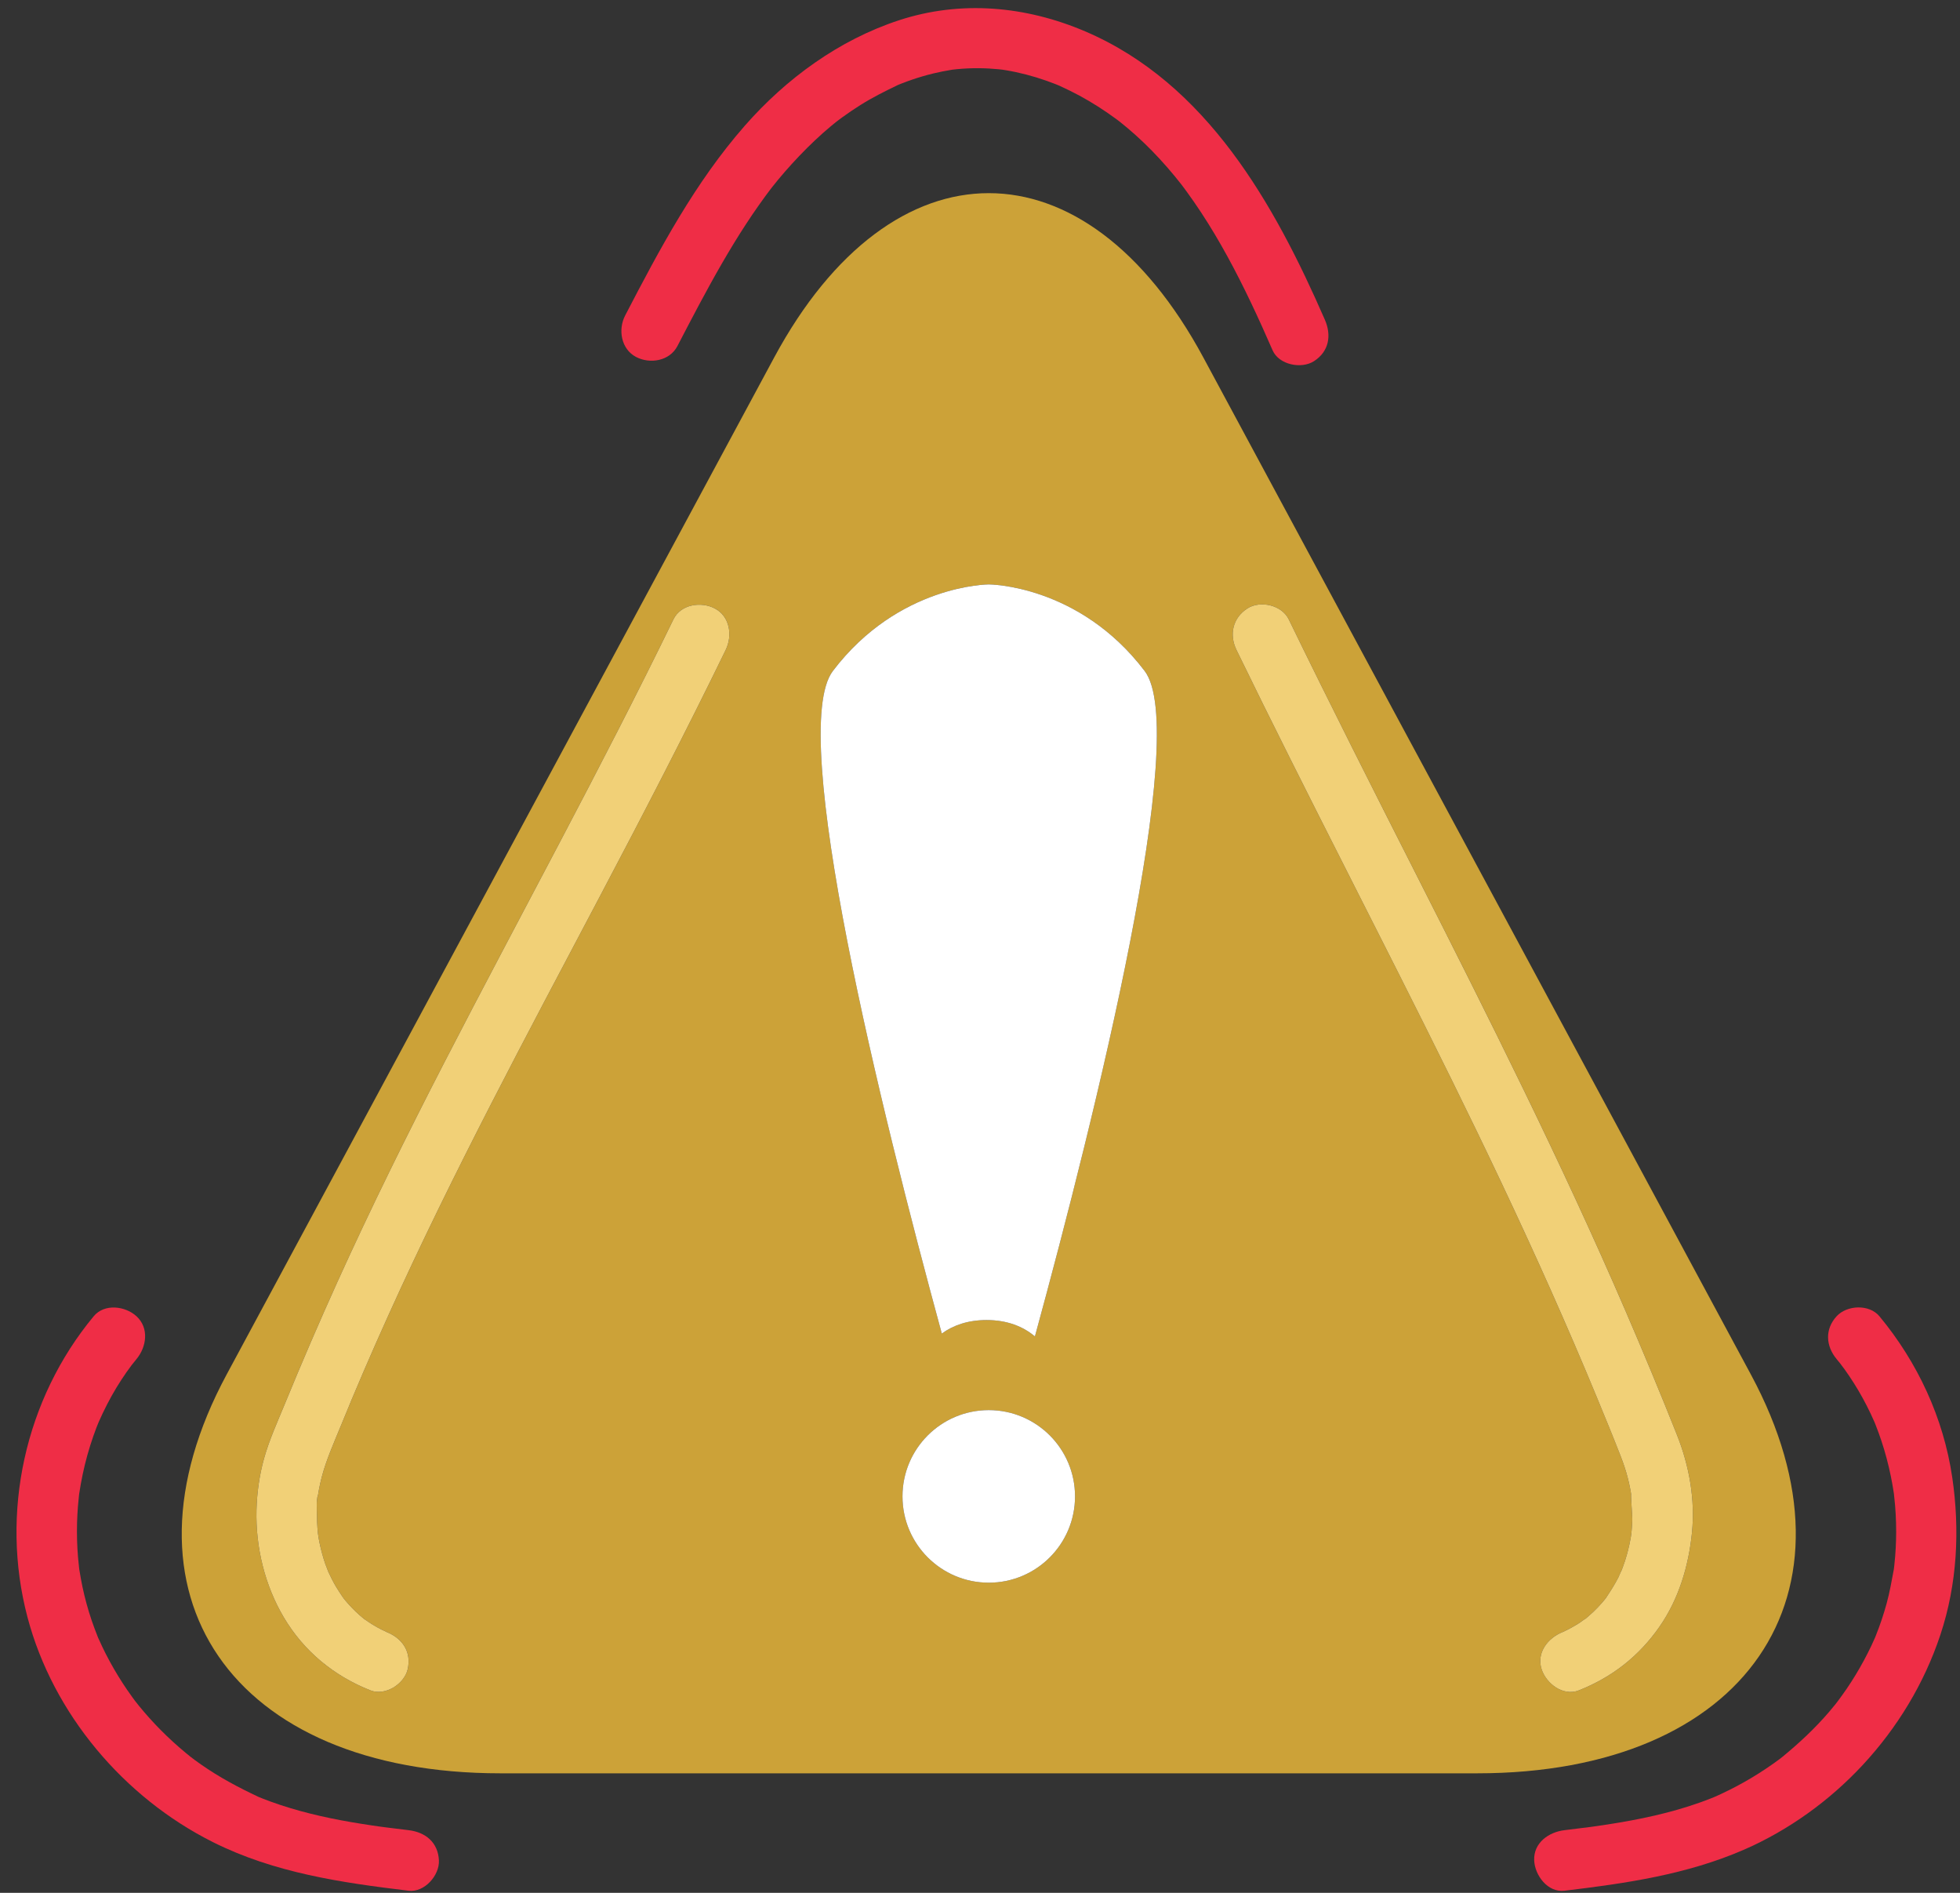 <?xml version="1.0" encoding="UTF-8" standalone="no"?><svg xmlns="http://www.w3.org/2000/svg" xmlns:xlink="http://www.w3.org/1999/xlink" fill="#000000" height="1374.5" preserveAspectRatio="xMidYMid meet" version="1" viewBox="344.1 371.4 1423.6 1374.5" width="1423.6" zoomAndPan="magnify"><rect x="344.1" y="371.4" width="1423.6" height="1374.5" fill="#333333" stroke="none"/><g><g id="change1_1"><path d="M 535.852 1430.605 C 539.629 1417.008 545.617 1403.969 550.961 1390.926 C 563.164 1361.156 575.891 1331.598 589.164 1302.289 C 613.594 1248.348 639.848 1195.246 666.977 1142.617 C 722.25 1035.363 780.48 929.676 833.238 821.137 C 838.609 810.094 853.453 808.035 863.32 813.246 C 874.367 819.082 876.227 832.996 871.207 843.332 C 841.832 903.766 810.891 963.414 779.535 1022.848 C 726.609 1123.156 672.91 1223.137 626.191 1326.559 C 613.418 1354.836 602.617 1379.898 591.555 1407.039 C 586.613 1419.148 581.145 1431.246 577.812 1443.93 C 576.953 1447.199 576.223 1450.496 575.625 1453.816 C 575.426 1454.926 575.25 1456.027 575.07 1457.137 C 574.5 1460.598 574.816 1458.129 575.051 1456.859 C 573.68 1461.289 574.301 1467.586 574.324 1472.078 C 574.344 1475.109 574.461 1478.148 574.688 1481.168 C 574.773 1482.266 574.871 1483.355 574.977 1484.449 C 575.004 1484.719 575.512 1487.988 575.414 1487.629 C 575.48 1487.988 575.535 1488.297 575.547 1488.359 C 575.734 1489.426 575.941 1490.496 576.16 1491.566 C 576.699 1494.227 577.328 1496.867 578.039 1499.477 C 578.75 1502.086 579.539 1504.668 580.418 1507.219 C 580.727 1508.109 582.672 1512.816 582.609 1512.867 C 584.328 1516.566 586.141 1520.207 588.227 1523.727 C 589.715 1526.238 591.367 1528.605 592.965 1531.039 C 593.223 1531.43 593.688 1532.059 594.035 1532.52 C 594.297 1532.84 594.551 1533.156 594.816 1533.477 C 598.016 1537.309 601.5 1540.906 605.23 1544.227 C 606.32 1545.199 607.516 1546.086 608.586 1547.078 C 608.684 1547.137 608.711 1547.148 608.82 1547.219 C 610.82 1548.539 612.766 1549.938 614.816 1551.18 C 616.875 1552.438 618.992 1553.617 621.145 1554.719 C 622.324 1555.316 623.688 1555.777 624.809 1556.477 C 624.809 1556.477 624.809 1556.477 624.812 1556.477 C 624.828 1556.488 624.84 1556.496 624.855 1556.496 C 636.336 1561.047 643.098 1570.867 640.215 1583.547 C 637.773 1594.258 623.887 1603.148 613.168 1598.898 C 586.676 1588.398 564.875 1570.566 550.258 1545.918 C 536.473 1522.676 529.699 1494.887 530.391 1467.93 C 530.719 1455.418 532.504 1442.668 535.852 1430.605 Z M 949.023 858.656 C 996.777 795.781 1062.262 795.781 1062.262 795.781 C 1062.262 795.781 1127.758 795.781 1175.508 858.656 C 1208.922 902.668 1140.117 1179.566 1095.793 1341.859 C 1087.199 1334.598 1075.508 1329.969 1060.664 1329.969 C 1047.293 1329.969 1036.473 1333.719 1028.164 1339.77 C 983.828 1177.207 915.75 902.48 949.023 858.656 Z M 1062.262 1520.688 C 1027.664 1520.688 999.602 1492.629 999.602 1458.027 C 999.602 1423.418 1027.664 1395.367 1062.262 1395.367 C 1096.879 1395.367 1124.93 1423.418 1124.93 1458.027 C 1124.93 1492.629 1096.879 1520.688 1062.262 1520.688 Z M 1250.062 813.246 C 1259.512 807.16 1275.109 810.762 1280.141 821.137 C 1310.34 883.281 1341.555 944.926 1372.809 1006.562 C 1425.758 1110.984 1478.34 1215.645 1524.723 1323.207 C 1537.582 1353.016 1550.07 1383.008 1562.055 1413.18 C 1571.02 1435.738 1575.469 1460.156 1573.023 1484.449 C 1570.594 1508.578 1563.43 1532.508 1549.484 1552.586 C 1534.629 1573.977 1515.035 1589.316 1490.855 1598.898 C 1479.406 1603.438 1467.16 1593.867 1463.82 1583.547 C 1459.883 1571.398 1468.516 1560.719 1479.176 1556.496 C 1479.445 1556.398 1479.656 1556.309 1479.832 1556.25 C 1480.074 1556.117 1480.344 1555.969 1480.699 1555.789 C 1481.902 1555.168 1483.121 1554.598 1484.324 1553.969 C 1486.68 1552.707 1489 1551.359 1491.254 1549.91 C 1492.777 1548.93 1494.25 1547.648 1495.828 1546.766 C 1497.809 1545.047 1499.805 1543.367 1501.691 1541.559 C 1503.77 1539.547 1505.766 1537.449 1507.676 1535.277 C 1508.605 1534.207 1509.469 1533.078 1510.398 1532.02 C 1510.473 1531.887 1510.504 1531.848 1510.609 1531.688 C 1513.836 1526.809 1516.988 1521.988 1519.617 1516.75 C 1520.402 1515.188 1523.301 1507.828 1521.352 1513.246 C 1522.352 1510.457 1523.469 1507.738 1524.367 1504.918 C 1526.109 1499.5 1527.488 1493.957 1528.48 1488.359 C 1528.625 1487.559 1528.754 1486.746 1528.879 1485.949 C 1528.98 1484.898 1529.117 1483.855 1529.199 1482.816 C 1529.441 1480.066 1529.609 1477.316 1529.672 1474.566 C 1529.711 1472.777 1528.543 1457.219 1528.824 1456.359 C 1528.785 1456.066 1528.742 1455.77 1528.699 1455.477 C 1528.5 1454.367 1528.305 1453.27 1528.094 1452.168 C 1527.551 1449.398 1526.934 1446.656 1526.215 1443.93 C 1524.91 1438.977 1523.281 1434.137 1521.445 1429.367 C 1515.84 1414.887 1509.91 1400.527 1503.98 1386.176 C 1493.469 1360.719 1482.484 1335.207 1470.344 1307.949 C 1447.418 1256.496 1423.191 1205.625 1398.293 1155.105 C 1346.91 1050.855 1292.98 947.871 1242.172 843.332 C 1236.797 832.234 1239.438 820.105 1250.062 813.246 Z M 707.516 1659.117 C 902.629 1659.117 1221.898 1659.117 1417.02 1659.117 C 1612.129 1659.117 1701.605 1528.84 1615.859 1369.598 L 1218.172 631.09 C 1132.426 471.848 992.105 471.848 906.355 631.09 L 508.672 1369.598 C 422.922 1528.84 512.402 1659.117 707.516 1659.117" fill="#cca238"/></g><g id="change2_1"><path d="M 1062.262 1395.371 C 1027.66 1395.371 999.598 1423.422 999.598 1458.031 C 999.598 1492.629 1027.66 1520.691 1062.262 1520.691 C 1096.871 1520.691 1124.922 1492.629 1124.922 1458.031 C 1124.922 1423.422 1096.871 1395.371 1062.262 1395.371" fill="#ffffff"/></g><g id="change2_2"><path d="M 1060.66 1329.969 C 1075.512 1329.969 1087.199 1334.602 1095.789 1341.859 C 1140.109 1179.57 1208.922 902.672 1175.5 858.66 C 1127.75 795.789 1062.262 795.789 1062.262 795.789 C 1062.262 795.789 996.773 795.789 949.023 858.66 C 915.746 902.48 983.824 1177.211 1028.16 1339.77 C 1036.469 1333.719 1047.289 1329.969 1060.66 1329.969" fill="#ffffff"/></g><g id="change3_1"><path d="M 1398.289 1155.109 C 1423.191 1205.629 1447.41 1256.5 1470.34 1307.949 C 1482.48 1335.211 1493.461 1360.719 1503.969 1386.18 C 1509.898 1400.531 1515.828 1414.891 1521.441 1429.371 C 1523.281 1434.141 1524.91 1438.98 1526.211 1443.93 C 1526.93 1446.66 1527.551 1449.398 1528.09 1452.172 C 1528.301 1453.27 1528.5 1454.371 1528.691 1455.48 C 1528.738 1455.77 1528.781 1456.07 1528.82 1456.359 C 1528.539 1457.219 1529.711 1472.781 1529.672 1474.57 C 1529.602 1477.32 1529.441 1480.07 1529.199 1482.82 C 1529.109 1483.859 1528.98 1484.898 1528.871 1485.949 C 1528.75 1486.75 1528.621 1487.559 1528.48 1488.359 C 1527.48 1493.961 1526.109 1499.5 1524.359 1504.922 C 1523.461 1507.738 1522.352 1510.461 1521.352 1513.25 C 1523.301 1507.828 1520.398 1515.191 1519.609 1516.75 C 1516.98 1521.988 1513.828 1526.809 1510.602 1531.691 C 1510.5 1531.852 1510.469 1531.891 1510.391 1532.02 C 1509.461 1533.078 1508.602 1534.211 1507.672 1535.281 C 1505.762 1537.449 1503.77 1539.551 1501.691 1541.559 C 1499.801 1543.371 1497.801 1545.051 1495.82 1546.77 C 1494.238 1547.648 1492.77 1548.93 1491.25 1549.91 C 1488.988 1551.359 1486.68 1552.711 1484.32 1553.969 C 1483.121 1554.602 1481.891 1555.172 1480.691 1555.789 C 1480.34 1555.969 1480.07 1556.121 1479.828 1556.25 C 1479.648 1556.309 1479.441 1556.398 1479.172 1556.5 C 1468.512 1560.719 1459.879 1571.398 1463.809 1583.551 C 1467.148 1593.871 1479.398 1603.441 1490.852 1598.898 C 1515.031 1589.32 1534.621 1573.98 1549.48 1552.59 C 1563.43 1532.512 1570.59 1508.578 1573.02 1484.449 C 1575.461 1460.16 1571.02 1435.738 1562.051 1413.18 C 1550.059 1383.012 1537.578 1353.02 1524.719 1323.211 C 1478.34 1215.648 1425.75 1110.988 1372.801 1006.559 C 1341.551 944.93 1310.34 883.289 1280.141 821.141 C 1275.102 810.77 1259.512 807.16 1250.059 813.262 C 1239.43 820.109 1236.789 832.238 1242.172 843.328 C 1292.98 947.871 1346.898 1050.859 1398.289 1155.109" fill="#f1d077"/></g><g id="change4_1"><path d="M 613.164 1598.898 C 623.887 1603.148 637.77 1594.262 640.211 1583.551 C 643.094 1570.871 636.332 1561.051 624.855 1556.5 C 624.836 1556.5 624.824 1556.488 624.809 1556.48 C 624.809 1556.48 624.809 1556.48 624.805 1556.48 C 623.684 1555.781 622.32 1555.32 621.141 1554.719 C 618.988 1553.621 616.875 1552.441 614.812 1551.18 C 612.762 1549.941 610.816 1548.539 608.82 1547.219 C 608.711 1547.148 608.684 1547.141 608.586 1547.078 C 607.516 1546.09 606.316 1545.199 605.23 1544.23 C 601.496 1540.91 598.016 1537.309 594.812 1533.48 C 594.547 1533.16 594.293 1532.84 594.035 1532.52 C 593.684 1532.059 593.219 1531.43 592.961 1531.039 C 591.363 1528.609 589.711 1526.238 588.227 1523.73 C 586.137 1520.211 584.324 1516.57 582.605 1512.871 C 582.668 1512.82 580.723 1508.109 580.414 1507.219 C 579.539 1504.672 578.75 1502.09 578.039 1499.48 C 577.328 1496.871 576.699 1494.23 576.156 1491.57 C 575.938 1490.5 575.734 1489.43 575.543 1488.359 C 575.531 1488.301 575.477 1487.988 575.41 1487.629 C 575.512 1487.988 575 1484.719 574.973 1484.449 C 574.867 1483.359 574.77 1482.27 574.688 1481.172 C 574.457 1478.148 574.34 1475.109 574.32 1472.078 C 574.297 1467.59 573.68 1461.289 575.051 1456.859 C 574.812 1458.129 574.496 1460.602 575.066 1457.141 C 575.246 1456.031 575.422 1454.93 575.621 1453.82 C 576.223 1450.5 576.953 1447.199 577.809 1443.93 C 581.141 1431.25 586.613 1419.148 591.555 1407.039 C 602.613 1379.898 613.414 1354.84 626.188 1326.559 C 672.906 1223.141 726.609 1123.16 779.531 1022.852 C 810.891 963.422 841.828 903.77 871.207 843.328 C 876.223 833.012 874.363 819.09 863.316 813.262 C 853.453 808.039 838.605 810.102 833.238 821.141 C 780.477 929.68 722.246 1035.371 666.973 1142.621 C 639.844 1195.25 613.59 1248.352 589.16 1302.289 C 575.891 1331.602 563.164 1361.16 550.961 1390.93 C 545.613 1403.969 539.629 1417.012 535.852 1430.609 C 532.504 1442.672 530.715 1455.422 530.391 1467.93 C 529.699 1494.891 536.469 1522.68 550.258 1545.922 C 564.875 1570.57 586.672 1588.398 613.164 1598.898" fill="#f1d077"/></g><g id="change5_1"><path d="M 1500.984 1697.828 C 1501.082 1697.82 1501.082 1697.82 1500.984 1697.828 Z M 1720.613 1501.539 C 1720.418 1503.809 1720.215 1506.07 1719.965 1508.328 C 1719.867 1509.199 1719.758 1510.059 1719.648 1510.918 C 1719.629 1511.027 1719.629 1511.051 1719.605 1511.188 C 1718.066 1519.508 1716.602 1527.781 1714.367 1535.957 C 1712.211 1543.801 1709.617 1551.508 1706.594 1559.059 C 1706.398 1559.578 1706.168 1560.109 1705.965 1560.629 C 1705.051 1562.57 1704.219 1564.551 1703.297 1566.5 C 1701.582 1570.109 1699.77 1573.68 1697.871 1577.199 C 1694.078 1584.238 1689.922 1591.078 1685.422 1597.699 C 1683.426 1600.641 1681.312 1603.488 1679.219 1606.359 C 1678.871 1606.809 1677.887 1608.148 1677.332 1608.828 C 1675.781 1610.75 1674.211 1612.648 1672.613 1614.52 C 1662.355 1626.508 1650.902 1637.16 1638.734 1647.16 C 1638.141 1647.629 1637.121 1648.43 1636.535 1648.871 C 1635.047 1649.969 1633.551 1651.059 1632.043 1652.129 C 1628.508 1654.621 1624.918 1657.02 1621.266 1659.328 C 1614.488 1663.609 1607.492 1667.559 1600.312 1671.141 C 1598.383 1672.109 1596.441 1673.051 1594.477 1673.961 C 1593.645 1674.348 1592.797 1674.738 1591.961 1675.121 C 1591.66 1675.258 1590.012 1675.988 1589.176 1676.359 C 1588.957 1676.449 1588.785 1676.527 1588.707 1676.559 C 1587.559 1677.008 1586.422 1677.469 1585.27 1677.918 C 1583.039 1678.789 1580.781 1679.617 1578.527 1680.418 C 1567.898 1684.18 1557.043 1687.23 1546.066 1689.77 C 1534.691 1692.41 1523.195 1694.488 1511.668 1696.27 C 1508.969 1696.691 1506.266 1697.09 1503.566 1697.469 C 1502.492 1697.617 1501.43 1697.77 1500.367 1697.918 C 1499.91 1697.98 1499.336 1698.059 1498.969 1698.109 C 1492.785 1698.91 1486.605 1699.668 1480.414 1700.41 C 1469.035 1701.77 1457.855 1709.539 1458.418 1722.391 C 1458.898 1733.129 1468.18 1745.84 1480.414 1744.379 C 1525.051 1739.039 1569.254 1732.648 1610.766 1714.59 C 1643.16 1700.488 1672.887 1679.051 1696.93 1653.199 C 1722.207 1626.02 1741.707 1593.859 1753.43 1558.602 C 1765.707 1521.699 1767.703 1482.438 1762.062 1444.16 C 1755.695 1401.039 1736.926 1360.66 1709.172 1327.219 C 1701.789 1318.328 1685.605 1319.02 1678.082 1327.219 C 1669.414 1336.668 1670.207 1348.828 1678.082 1358.309 C 1679.09 1359.527 1680.086 1360.77 1681.098 1362.008 C 1680.25 1361.008 1682.992 1364.551 1683.602 1365.387 C 1686.062 1368.801 1688.426 1372.301 1690.672 1375.859 C 1695.16 1382.98 1699.219 1390.367 1702.816 1397.98 C 1703.781 1400 1704.672 1402.051 1705.594 1404.078 C 1705.867 1404.75 1706.137 1405.418 1706.406 1406.098 C 1707.949 1410.02 1709.379 1413.98 1710.715 1417.988 C 1713.457 1426.301 1715.703 1434.789 1717.457 1443.371 C 1718.238 1447.188 1718.934 1451.027 1719.508 1454.887 C 1719.594 1455.398 1719.672 1455.918 1719.746 1456.438 C 1719.758 1456.551 1719.758 1456.621 1719.77 1456.77 C 1719.996 1459.359 1720.332 1461.938 1720.551 1464.531 C 1721.242 1472.949 1721.48 1481.41 1721.242 1489.859 C 1721.137 1493.758 1720.918 1497.66 1720.613 1501.539" fill="#ef2d46"/></g><g id="change5_2"><path d="M 498.812 1709.109 C 543.32 1731.391 592.031 1738.531 640.914 1744.379 C 652.379 1745.75 663.387 1733.289 662.895 1722.391 C 662.312 1709.309 653.195 1701.879 640.914 1700.41 C 635.887 1699.801 630.855 1699.199 625.836 1698.551 C 624.676 1698.41 623.516 1698.262 622.355 1698.109 C 622.375 1698.109 621.367 1697.969 620.672 1697.879 C 619.98 1697.781 618.902 1697.629 618.926 1697.641 C 617.383 1697.41 615.836 1697.199 614.293 1696.969 C 604.273 1695.5 594.281 1693.809 584.363 1691.77 C 574.477 1689.719 564.656 1687.32 554.988 1684.398 C 550.152 1682.949 545.355 1681.359 540.605 1679.629 C 538.793 1678.969 536.988 1678.289 535.188 1677.578 C 534.328 1677.238 533.469 1676.898 532.613 1676.559 C 532.398 1676.469 532.309 1676.441 532.148 1676.371 C 532.062 1676.328 532.031 1676.309 531.895 1676.25 C 517.301 1669.398 503.266 1661.941 490.043 1652.66 C 488.523 1651.59 487.023 1650.512 485.531 1649.422 C 485.047 1649.059 482.852 1647.379 482.297 1646.969 C 482.113 1646.82 481.957 1646.691 481.902 1646.648 C 480.949 1645.871 479.984 1645.102 479.031 1644.309 C 477.367 1642.941 475.723 1641.539 474.094 1640.121 C 468.047 1634.852 462.254 1629.289 456.75 1623.461 C 454 1620.551 451.316 1617.57 448.715 1614.52 C 447.512 1613.121 446.328 1611.699 445.152 1610.27 C 444.641 1609.641 442.617 1607.051 442.133 1606.461 C 441.488 1605.57 440.418 1604.121 440.141 1603.738 C 438.871 1602 437.633 1600.238 436.414 1598.461 C 434.152 1595.16 431.98 1591.801 429.891 1588.391 C 425.711 1581.57 421.879 1574.539 418.434 1567.328 C 417.504 1565.391 416.621 1563.422 415.73 1561.461 C 415.555 1561.078 415.449 1560.859 415.352 1560.648 C 415.273 1560.449 415.207 1560.27 415.066 1559.922 C 413.48 1555.91 411.953 1551.879 410.574 1547.789 C 407.91 1539.879 405.703 1531.82 403.98 1523.648 C 403.176 1519.828 402.512 1516 401.871 1512.148 C 401.773 1511.57 401.711 1511.211 401.664 1510.98 C 401.641 1510.77 401.625 1510.602 401.586 1510.27 C 401.297 1507.691 401.012 1505.109 400.793 1502.512 C 400.082 1494.09 399.844 1485.629 400.07 1477.191 C 400.18 1473.289 400.391 1469.391 400.691 1465.5 C 400.871 1463.23 401.086 1460.969 401.328 1458.711 C 401.391 1458.148 401.453 1457.59 401.523 1457.031 C 401.418 1457.801 401.414 1457.461 401.656 1455.871 C 401.66 1455.852 401.66 1455.82 401.664 1455.801 C 401.66 1455.828 401.66 1455.84 401.656 1455.871 C 401.66 1455.859 401.66 1455.859 401.66 1455.852 C 403.078 1446.531 404.988 1437.309 407.508 1428.23 C 408.812 1423.539 410.266 1418.891 411.867 1414.301 C 412.617 1412.16 413.398 1410.031 414.211 1407.91 C 414.492 1407.18 415.402 1404.969 415.742 1404.121 C 419.516 1395.539 423.758 1387.18 428.605 1379.16 C 430.957 1375.281 433.43 1371.48 436.027 1367.77 C 437.289 1365.961 438.602 1364.191 439.914 1362.43 C 439.734 1362.738 442.715 1358.949 443.242 1358.309 C 450.582 1349.469 452.543 1335.762 443.242 1327.219 C 435.137 1319.781 419.992 1317.77 412.156 1327.219 C 362.211 1387.391 344.062 1470.051 364.059 1545.762 C 382.602 1615.969 434.137 1676.738 498.812 1709.109" fill="#ef2d46"/></g><g id="change5_3"><path d="M 401.523 1457.031 C 401.559 1456.77 401.605 1456.379 401.656 1455.871 C 401.617 1456.262 401.57 1456.641 401.523 1457.031" fill="#ef2d46"/></g><g id="change5_4"><path d="M 1036.586 421.867 C 1038.176 421.602 1037.477 421.73 1036.586 421.867 Z M 806.043 630.59 C 816.145 635.926 830.465 633.609 836.121 622.707 C 846.66 602.418 857.215 582.133 868.668 562.336 C 874.199 552.777 879.934 543.348 885.969 534.102 C 888.98 529.496 892.07 524.941 895.238 520.441 C 896.723 518.336 898.219 516.25 899.734 514.18 C 900.598 512.996 901.473 511.828 902.352 510.645 C 902.59 510.336 904.82 507.434 904.895 507.316 C 916.16 493 931.988 476.008 947.516 463.109 C 948.551 462.25 949.594 461.414 950.633 460.566 C 950.68 460.531 950.98 460.285 951.301 460.027 C 951.898 459.566 953.082 458.652 953.336 458.461 C 954.145 457.859 954.953 457.258 955.762 456.668 C 960.094 453.52 964.52 450.512 969.051 447.668 C 977.828 442.145 986.969 437.594 996.297 433.113 C 996.395 433.059 996.41 433.059 996.488 433.016 C 996.504 433.008 996.504 433.008 996.52 433.008 C 997.449 432.652 998.359 432.266 999.281 431.91 C 1001.734 430.953 1004.215 430.043 1006.715 429.195 C 1011.695 427.496 1016.754 426.016 1021.875 424.77 C 1026.355 423.684 1030.867 422.812 1035.414 422.062 C 1035.605 422.031 1035.707 422.008 1035.867 421.988 C 1037.035 421.859 1038.215 421.719 1039.387 421.609 C 1042.027 421.363 1044.676 421.18 1047.316 421.062 C 1052.316 420.848 1057.324 420.879 1062.324 421.148 C 1064.656 421.277 1066.965 421.449 1069.285 421.676 C 1070.195 421.762 1071.098 421.867 1071.996 421.977 C 1072.484 422.039 1073.445 422.18 1074.301 422.32 C 1084.461 423.996 1094.449 426.617 1104.156 430.031 C 1106.359 430.805 1108.539 431.621 1110.719 432.48 C 1111.16 432.652 1111.602 432.836 1112.043 433.016 C 1112.48 433.199 1113.449 433.598 1113.781 433.746 C 1118.656 436.004 1123.488 438.324 1128.203 440.879 C 1137.398 445.863 1146.227 451.512 1154.648 457.699 C 1155.465 458.297 1156.27 458.922 1157.086 459.512 C 1156.828 459.328 1156.664 459.199 1156.484 459.07 C 1156.871 459.352 1157.277 459.664 1157.449 459.801 C 1159.297 461.297 1161.133 462.777 1162.938 464.301 C 1167.074 467.781 1171.09 471.391 1174.988 475.129 C 1182.816 482.637 1190.152 490.66 1197.07 499.016 C 1198.746 501.043 1200.387 503.094 1202.012 505.168 C 1202.363 505.621 1202.836 506.242 1202.965 506.414 C 1204.039 507.852 1205.113 509.293 1206.168 510.742 C 1209.773 515.684 1213.242 520.707 1216.594 525.82 C 1223.328 536.066 1229.578 546.602 1235.477 557.355 C 1247.664 579.555 1258.297 602.57 1268.414 625.77 C 1273.035 636.348 1289.328 639.57 1298.5 633.66 C 1309.465 626.582 1311.32 614.898 1306.383 603.578 C 1269.746 519.656 1220.664 431.941 1132.285 394.18 C 1089.164 375.762 1041.887 371.379 996.902 386.168 C 953.418 400.465 915.156 428.422 885.125 462.637 C 848.992 503.816 823.254 552.188 798.16 600.52 C 792.859 610.711 795.191 624.867 806.043 630.59" fill="#ef2d46"/></g><g id="change5_5"><path d="M 1156.5 459.062 C 1155.824 458.562 1155.312 458.195 1156.5 459.062" fill="#ef2d46"/></g></g></svg>